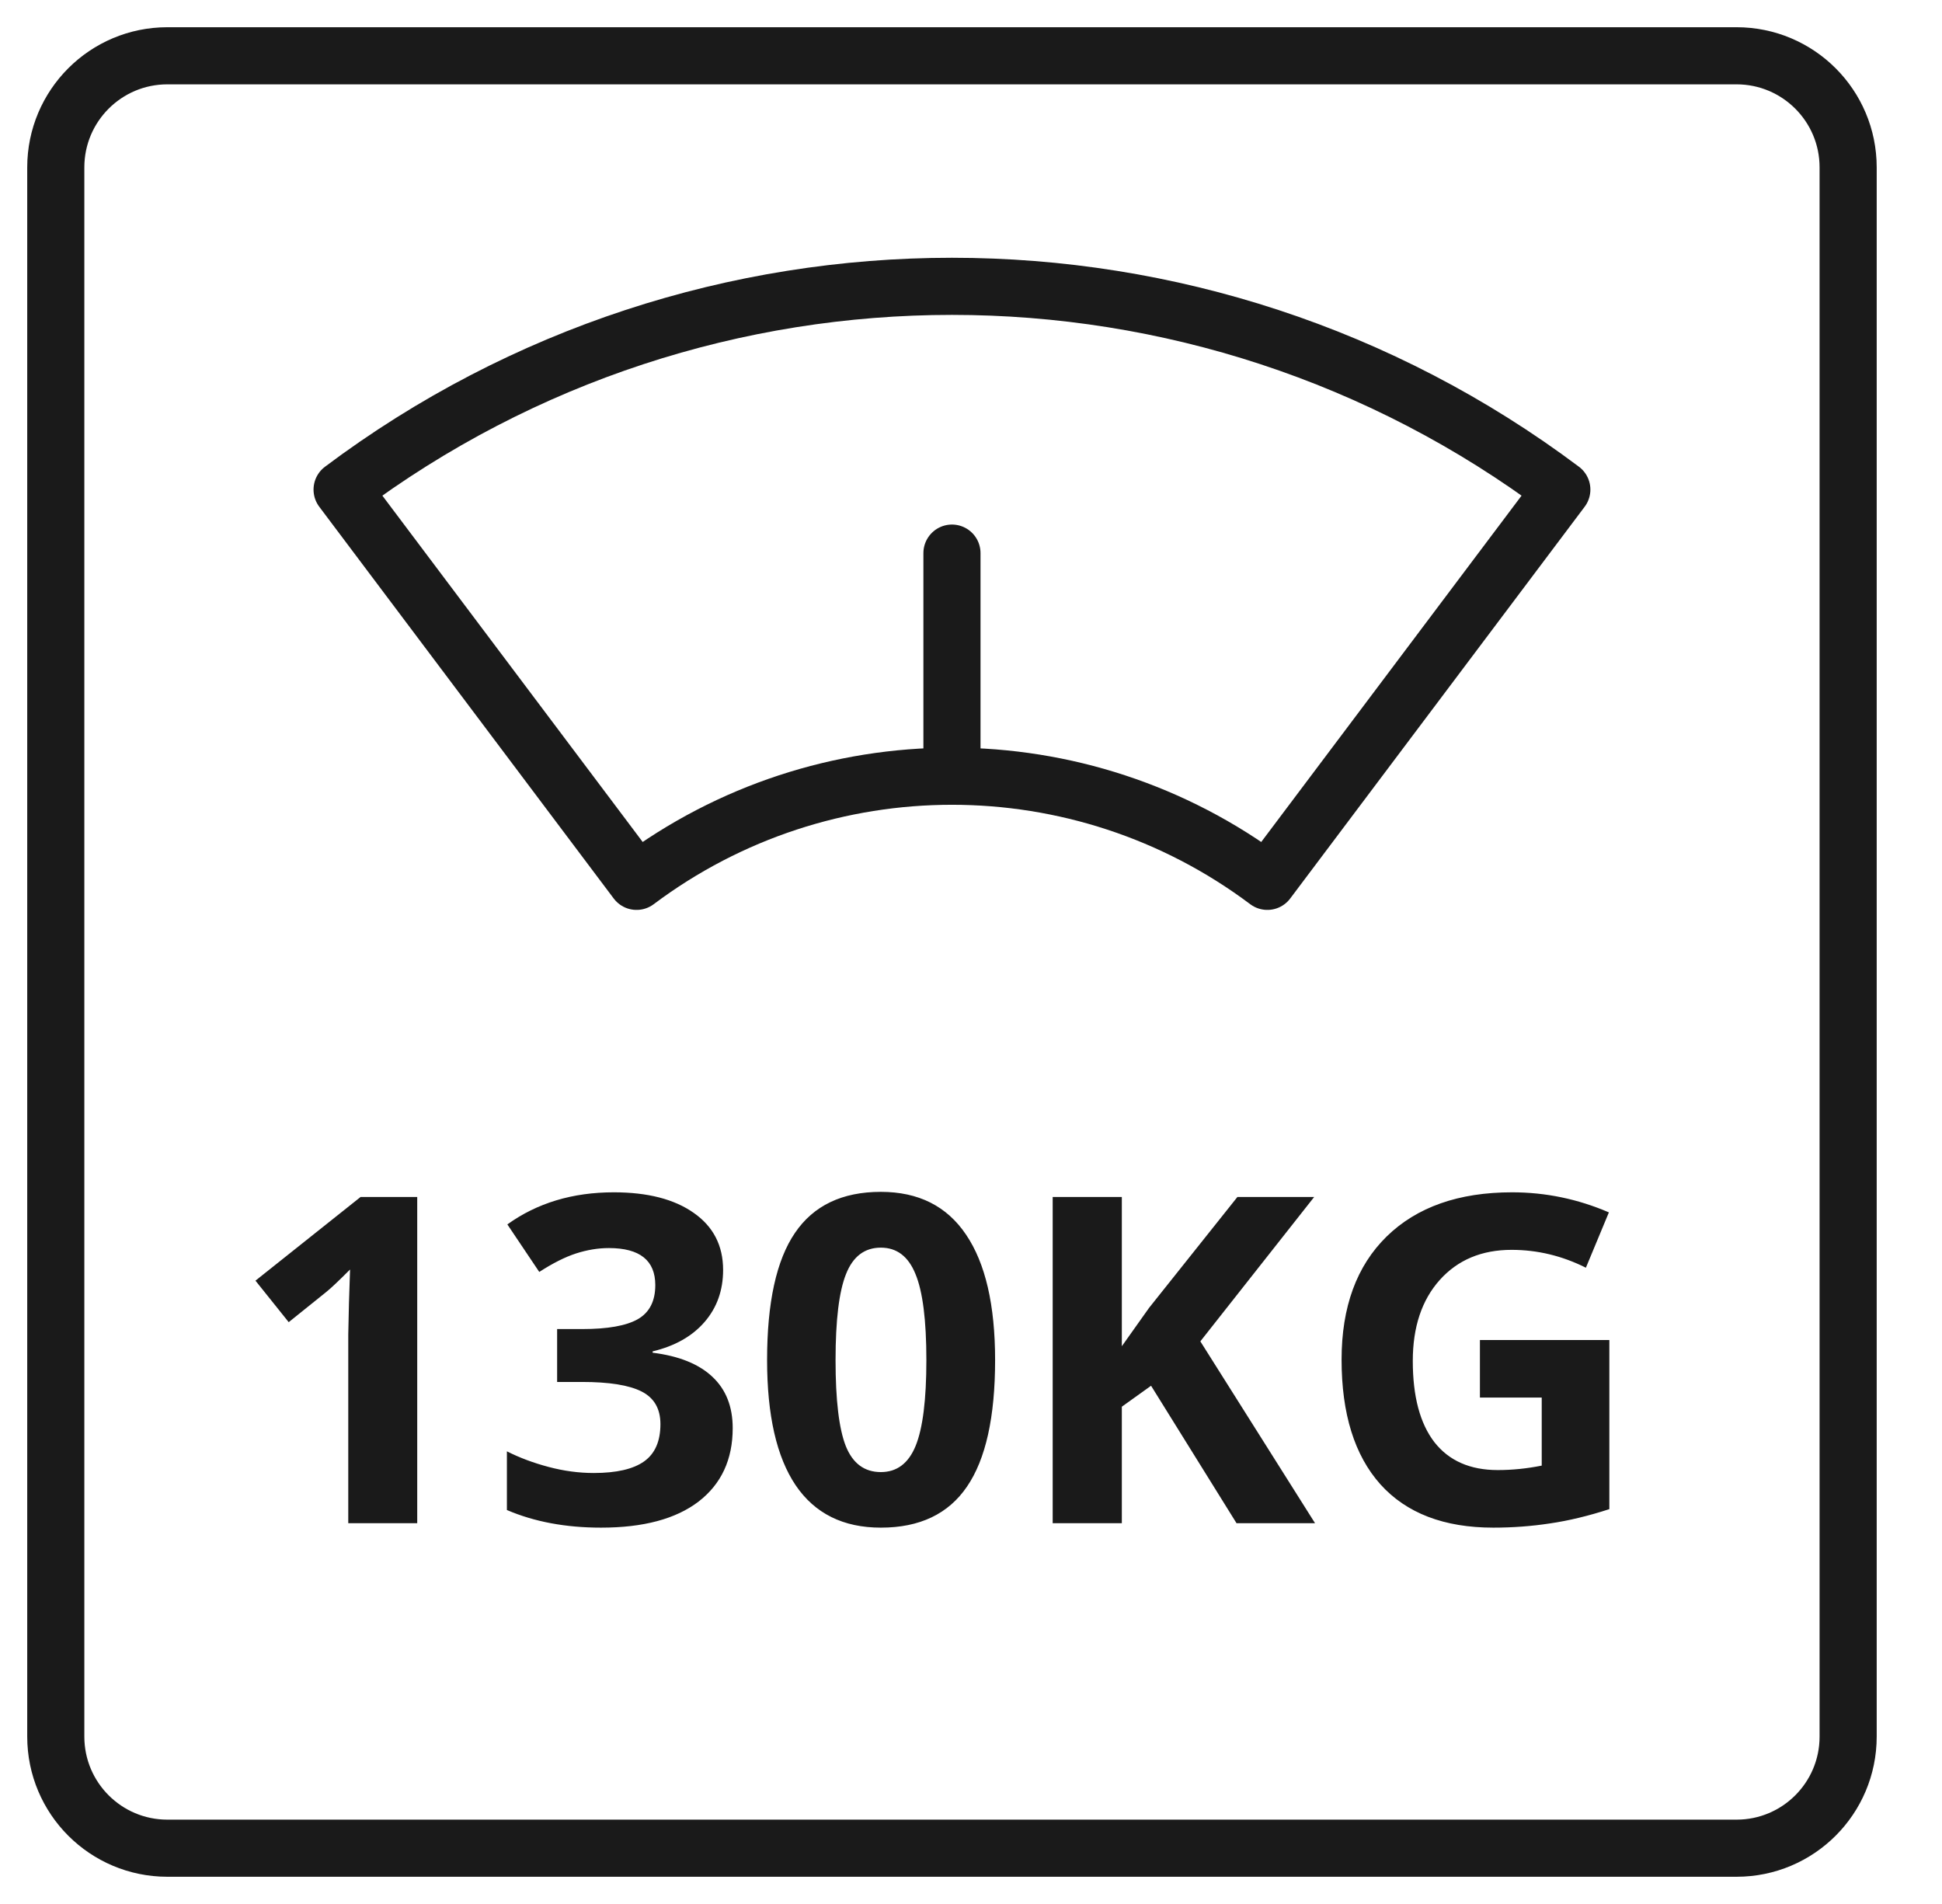 <svg xmlns="http://www.w3.org/2000/svg" fill="none" viewBox="0 0 51 50" height="50" width="51">
<g clip-path="url(#clip0_18_69)">
<mask height="50" width="50" y="0" x="0" maskUnits="userSpaceOnUse" style="mask-type:luminance" id="mask0_18_69">
<path fill="white" d="M0 3.8147e-06H50V50H0V3.8147e-06Z"></path>
</mask>
<g mask="url(#mask0_18_69)">
<path stroke-linejoin="round" stroke-linecap="round" stroke-miterlimit="10" stroke-width="1.5" stroke="#1A1A1A" d="M45.605 48.535H4.395C2.777 48.535 1.465 47.223 1.465 45.605V4.395C1.465 2.777 2.777 1.465 4.395 1.465H45.605C47.223 1.465 48.535 2.777 48.535 4.395V45.605C48.535 47.223 47.223 48.535 45.605 48.535Z"></path>
<path stroke-linejoin="round" stroke-linecap="round" stroke-miterlimit="10" stroke-width="1.5" stroke="#1A1A1A" d="M8.984 12.857C11.562 16.286 14.139 19.715 16.717 23.145C19.171 21.304 22.085 20.384 25 20.384C27.915 20.384 30.829 21.304 33.283 23.145L41.016 12.857C31.527 5.74 18.473 5.74 8.984 12.857Z"></path>
<path stroke-linejoin="round" stroke-linecap="round" stroke-miterlimit="10" stroke-width="1.5" stroke="#1A1A1A" d="M25 20.384V14.525"></path>
</g>
<path fill="#1A1A1A" d="M10.957 40H9.146V35.043L9.164 34.228L9.193 33.338C8.893 33.639 8.684 33.836 8.566 33.93L7.582 34.721L6.709 33.631L9.469 31.434H10.957V40ZM18.99 33.35C18.99 33.885 18.828 34.34 18.504 34.715C18.18 35.09 17.725 35.348 17.139 35.488V35.523C17.83 35.609 18.354 35.82 18.709 36.156C19.064 36.488 19.242 36.938 19.242 37.504C19.242 38.328 18.943 38.971 18.346 39.432C17.748 39.889 16.895 40.117 15.785 40.117C14.855 40.117 14.031 39.963 13.312 39.654V38.113C13.645 38.281 14.01 38.418 14.408 38.523C14.807 38.629 15.201 38.682 15.592 38.682C16.189 38.682 16.631 38.58 16.916 38.377C17.201 38.174 17.344 37.848 17.344 37.398C17.344 36.996 17.18 36.711 16.852 36.543C16.523 36.375 16 36.291 15.281 36.291H14.631V34.902H15.293C15.957 34.902 16.441 34.816 16.746 34.645C17.055 34.469 17.209 34.17 17.209 33.748C17.209 33.1 16.803 32.775 15.99 32.775C15.709 32.775 15.422 32.822 15.129 32.916C14.84 33.01 14.518 33.172 14.162 33.402L13.324 32.154C14.105 31.592 15.037 31.311 16.119 31.311C17.006 31.311 17.705 31.49 18.217 31.85C18.732 32.209 18.99 32.709 18.99 33.35ZM26.133 35.717C26.133 37.213 25.887 38.32 25.395 39.039C24.906 39.758 24.152 40.117 23.133 40.117C22.145 40.117 21.398 39.746 20.895 39.004C20.395 38.262 20.145 37.166 20.145 35.717C20.145 34.205 20.389 33.092 20.877 32.377C21.365 31.658 22.117 31.299 23.133 31.299C24.121 31.299 24.867 31.674 25.371 32.424C25.879 33.174 26.133 34.272 26.133 35.717ZM21.943 35.717C21.943 36.768 22.033 37.522 22.213 37.978C22.396 38.432 22.703 38.658 23.133 38.658C23.555 38.658 23.859 38.428 24.047 37.967C24.234 37.506 24.328 36.756 24.328 35.717C24.328 34.666 24.232 33.912 24.041 33.455C23.854 32.994 23.551 32.764 23.133 32.764C22.707 32.764 22.402 32.994 22.219 33.455C22.035 33.912 21.943 34.666 21.943 35.717ZM34.535 40H32.473L30.229 36.391L29.461 36.941V40H27.645V31.434H29.461V35.353L30.176 34.346L32.496 31.434H34.512L31.523 35.225L34.535 40ZM38.865 35.19H42.264V39.631C41.713 39.81 41.193 39.935 40.705 40.006C40.221 40.08 39.725 40.117 39.217 40.117C37.924 40.117 36.935 39.738 36.252 38.98C35.572 38.219 35.232 37.127 35.232 35.705C35.232 34.322 35.627 33.244 36.416 32.471C37.209 31.697 38.307 31.311 39.709 31.311C40.588 31.311 41.435 31.486 42.252 31.838L41.648 33.291C41.023 32.978 40.373 32.822 39.697 32.822C38.912 32.822 38.283 33.086 37.81 33.613C37.338 34.141 37.102 34.85 37.102 35.74C37.102 36.67 37.291 37.381 37.67 37.873C38.053 38.361 38.607 38.605 39.334 38.605C39.713 38.605 40.098 38.566 40.488 38.488V36.701H38.865V35.19Z"></path>
</g>
<defs>
<clipPath id="clip0_18_69">
<rect transform="translate(0.333)" fill="white" height="50" width="50"></rect>
</clipPath>
</defs>
</svg>
